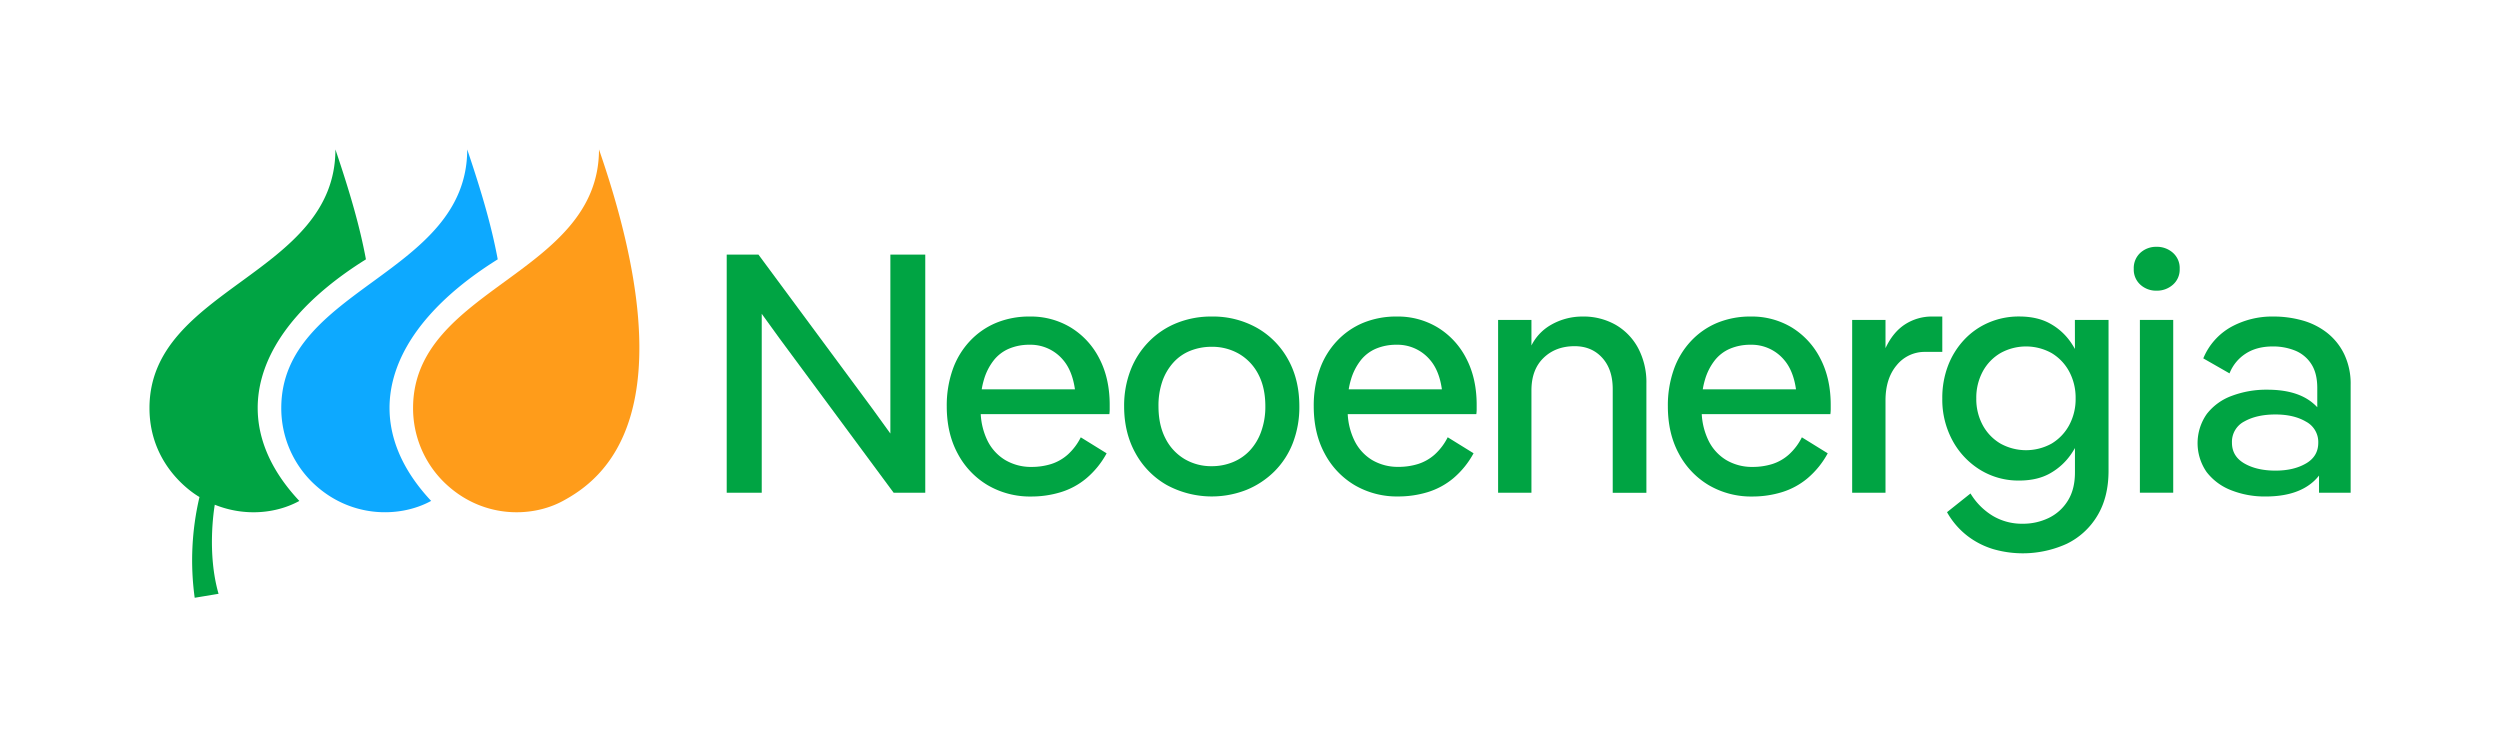 <svg xmlns="http://www.w3.org/2000/svg" id="Capa_1" data-name="Capa 1" viewBox="0 0 1392.68 416.22"><defs><style>.cls-1{fill:#00a443;}.cls-2{fill:#ff9c1a;}.cls-3{fill:#0da9ff;}.cls-4{fill:none;}</style></defs><path class="cls-1" d="M496,224.45v17.06q-6.25-8.72-10-13.83l-63.48-85.84H404.83V274.48h19.51V174.81q6.26,8.72,10,13.83l63.48,85.84h17.62V141.84H496Z"></path><path class="cls-1" d="M596.57,182.49a42.91,42.91,0,0,0-22.92-6.16,48.29,48.29,0,0,0-18.67,3.5A42.32,42.32,0,0,0,540.3,190a44.94,44.94,0,0,0-9.57,15.82,60.28,60.28,0,0,0-3.32,20.56q0,15,6.07,26.24a44.71,44.71,0,0,0,16.67,17.62,46.61,46.61,0,0,0,24.45,6.35,55.79,55.79,0,0,0,16.19-2.37,40.81,40.81,0,0,0,14.4-7.77,48.09,48.09,0,0,0,11.28-13.92l-14.4-8.91a32.58,32.58,0,0,1-7.2,9.57,25.54,25.54,0,0,1-9.29,5.31,36.43,36.43,0,0,1-11,1.61A28.14,28.14,0,0,1,560,256.29,26,26,0,0,1,549.87,245a38.33,38.33,0,0,1-3.53-14.31H618a19.7,19.7,0,0,0,.18-2.66v-2.46q0-14.78-5.78-25.86A43,43,0,0,0,596.57,182.49Zm-43.1,18.38a21.51,21.51,0,0,1,8.62-6.63,28.76,28.76,0,0,1,11.36-2.19,23.71,23.71,0,0,1,18.67,8.34q5.21,6,6.7,16.49H546.89a41.08,41.08,0,0,1,1.18-5.21A31.83,31.83,0,0,1,553.47,200.87Z"></path><path class="cls-1" d="M700.11,182.58a50,50,0,0,0-25.19-6.25,51.1,51.1,0,0,0-19.33,3.6,45.3,45.3,0,0,0-15.53,10.33,46.47,46.47,0,0,0-10.24,15.91,54.91,54.91,0,0,0-3.6,20.18q0,14.78,6.35,26.15A45.58,45.58,0,0,0,650,270.21a52.65,52.65,0,0,0,44.43,2.66A47.64,47.64,0,0,0,710,262.54a45.56,45.56,0,0,0,10.23-15.82,55.4,55.4,0,0,0,3.6-20.37q0-15-6.35-26.24A45.3,45.3,0,0,0,700.11,182.58Zm2.47,57.79a30.31,30.31,0,0,1-6.26,10.52,26.75,26.75,0,0,1-9.47,6.53,30.81,30.81,0,0,1-11.93,2.28,29.06,29.06,0,0,1-15.07-4,27.89,27.89,0,0,1-10.61-11.47q-3.88-7.49-3.88-17.9a41.2,41.2,0,0,1,2.18-14,30.5,30.5,0,0,1,6.16-10.42,25.12,25.12,0,0,1,9.47-6.54,31.62,31.62,0,0,1,11.75-2.18,29.79,29.79,0,0,1,15.44,4A28,28,0,0,1,701,208.54c2.59,4.92,3.89,10.87,3.89,17.81A40.7,40.7,0,0,1,702.58,240.37Z"></path><path class="cls-1" d="M801,182.49a42.91,42.91,0,0,0-22.92-6.16,48.32,48.32,0,0,0-18.67,3.5A42.32,42.32,0,0,0,744.74,190a44.8,44.8,0,0,0-9.57,15.82,60.28,60.28,0,0,0-3.32,20.56q0,15,6.07,26.24a44.71,44.71,0,0,0,16.67,17.62A46.59,46.59,0,0,0,779,276.56a55.93,55.93,0,0,0,16.21-2.37,41.07,41.07,0,0,0,14.4-7.77,48.23,48.23,0,0,0,11.27-13.92l-14.4-8.91a32.75,32.75,0,0,1-7.2,9.57,25.63,25.63,0,0,1-9.29,5.31,36.5,36.5,0,0,1-11,1.61,28.21,28.21,0,0,1-14.59-3.79A26,26,0,0,1,754.31,245a38.14,38.14,0,0,1-3.53-14.31h71.64a18.21,18.21,0,0,0,.19-2.66v-2.46q0-14.78-5.78-25.86A43,43,0,0,0,801,182.49Zm-43.1,18.38a21.54,21.54,0,0,1,8.61-6.63,28.86,28.86,0,0,1,11.38-2.19,23.72,23.72,0,0,1,18.66,8.34q5.22,6,6.69,16.49H751.33a41.08,41.08,0,0,1,1.18-5.21A31.83,31.83,0,0,1,757.91,200.87Z"></path><path class="cls-1" d="M899.92,180.88a36.34,36.34,0,0,0-18.38-4.55,35.07,35.07,0,0,0-18.48,5.21,27.3,27.3,0,0,0-9.94,10.92V178.22H834.55v96.26h18.57v-57q0-11.55,6.73-18.09t17.33-6.54q9.48,0,15.35,6.44t5.87,17.44v57.79h18.76V213.65a40.52,40.52,0,0,0-4.64-19.8A32.85,32.85,0,0,0,899.92,180.88Z"></path><path class="cls-1" d="M998.26,182.49a43,43,0,0,0-22.93-6.16,48.36,48.36,0,0,0-18.67,3.5A42.32,42.32,0,0,0,942,190a44.92,44.92,0,0,0-9.56,15.82,60,60,0,0,0-3.32,20.56q0,15,6.06,26.24a44.78,44.78,0,0,0,16.67,17.62,46.63,46.63,0,0,0,24.45,6.35,55.91,55.91,0,0,0,16.2-2.37,40.89,40.89,0,0,0,14.4-7.77,48.23,48.23,0,0,0,11.27-13.92l-14.4-8.91a32.41,32.41,0,0,1-7.2,9.57,25.5,25.5,0,0,1-9.28,5.31,36.55,36.55,0,0,1-11,1.61,28.16,28.16,0,0,1-14.59-3.79A26,26,0,0,1,951.55,245,38.33,38.33,0,0,1,948,230.71h71.65a19.71,19.71,0,0,0,.19-2.66v-2.46q0-14.78-5.78-25.86A43.14,43.14,0,0,0,998.26,182.49Zm-43.11,18.38a21.51,21.51,0,0,1,8.62-6.63,28.78,28.78,0,0,1,11.37-2.19,23.7,23.7,0,0,1,18.66,8.34q5.22,6,6.7,16.49H948.57a41.08,41.08,0,0,1,1.18-5.21A31.83,31.83,0,0,1,955.15,200.87Z"></path><path class="cls-1" d="M1061.25,180.69q-6.72,4.35-10.89,13.26V178.22h-18.57v96.26h18.57V223.13q0-12.31,6.26-19.71a20,20,0,0,1,15.91-7.39H1082v-19.7h-5.5A27.42,27.42,0,0,0,1061.25,180.69Z"></path><path class="cls-1" d="M1155.89,194.39c-.65-1.15-1.35-2.28-2.09-3.38a33.77,33.77,0,0,0-11.65-10.7q-7.11-4-17.34-4a42.26,42.26,0,0,0-17,3.41,40.59,40.59,0,0,0-13.64,9.57,44.2,44.2,0,0,0-9,14.49A50,50,0,0,0,1082,222a47.69,47.69,0,0,0,5.69,23.4,43.29,43.29,0,0,0,15.34,16.3,40.62,40.62,0,0,0,21.79,6q10.23,0,17.34-4.08a35,35,0,0,0,11.65-10.7c.74-1.08,1.44-2.19,2.09-3.33v13.56c0,6.32-1.33,11.58-4,15.82a25.5,25.5,0,0,1-10.61,9.57,32.92,32.92,0,0,1-14.59,3.22,31.78,31.78,0,0,1-16.68-4.45,36.82,36.82,0,0,1-12.31-12.41l-13.08,10.42a43.7,43.7,0,0,0,11.18,13.07,44.91,44.91,0,0,0,14.5,7.49,59.15,59.15,0,0,0,41-2.94,40.33,40.33,0,0,0,17.05-15.63q6.25-10.33,6.25-25.11V178.22h-18.75Zm-3.22,42.48a26.76,26.76,0,0,1-9.76,10.23,29.4,29.4,0,0,1-28.52,0,26.48,26.48,0,0,1-9.85-10.23,30.34,30.34,0,0,1-3.6-14.88,30.72,30.72,0,0,1,3.6-15.06,26.41,26.41,0,0,1,9.85-10.23,29.33,29.33,0,0,1,28.52,0,26.69,26.69,0,0,1,9.76,10.23,30.83,30.83,0,0,1,3.6,15.06A30.45,30.45,0,0,1,1152.67,236.87Z"></path><path class="cls-1" d="M1210.45,140.8a13.35,13.35,0,0,0-9.09-3.31,13,13,0,0,0-9,3.31,11.5,11.5,0,0,0-3.7,9,11.28,11.28,0,0,0,3.7,8.81,13,13,0,0,0,9,3.32,13.36,13.36,0,0,0,9.09-3.32,11.12,11.12,0,0,0,3.79-8.81A11.33,11.33,0,0,0,1210.45,140.8Z"></path><rect class="cls-1" x="1192.07" y="178.22" width="18.57" height="96.25"></rect><path class="cls-1" d="M1305.83,197.17a33.93,33.93,0,0,0-9.56-11.84,39.49,39.49,0,0,0-13.64-6.82,59.18,59.18,0,0,0-16.2-2.18,47.53,47.53,0,0,0-23.5,5.78,35.52,35.52,0,0,0-15.54,17.53L1242,208a23.1,23.1,0,0,1,9-11q6.16-4,15.06-4a32.59,32.59,0,0,1,12.42,2.28,19.35,19.35,0,0,1,9,7.38q3.4,5.13,3.41,13.46v10.74a26.66,26.66,0,0,0-2.09-2q-8.91-7.77-25.76-7.77a54.51,54.51,0,0,0-19.71,3.41,31,31,0,0,0-14,10.13,28.27,28.27,0,0,0-.1,32.31,31.58,31.58,0,0,0,13.65,10.14,50.71,50.71,0,0,0,19.23,3.5q17.06,0,26.33-8.05a25.32,25.32,0,0,0,3.42-3.61v9.58h17.62V214.41A38.18,38.18,0,0,0,1305.83,197.17Zm-21.22,61q-6.81,4-17,4-10.43,0-17.34-4t-6.91-11.56a12.72,12.72,0,0,1,6.91-11.84q6.91-3.89,17.34-3.88,10.23,0,17,4a12.83,12.83,0,0,1,6.83,11.75Q1291.44,254.21,1284.61,258.18Z"></path><path class="cls-2" d="M230.11,227.34a57.81,57.81,0,0,0,16.73,40.76c20.72,20.72,48.85,20.68,66.78,10.94,21.95-11.91,71.33-47.63,20.06-195.8C333.68,153.18,230.11,160.29,230.11,227.34Z"></path><path class="cls-3" d="M277.27,144.47c-3.4-18.33-8.85-37.1-17-61.23,0,69.94-103.58,77.05-103.58,144.1A57.85,57.85,0,0,0,173.4,268.1c20.72,20.72,49.07,20.66,66.78,10.94C199,235.13,213.5,184.3,277.27,144.47Z"></path><path class="cls-1" d="M203.85,144.47c-3.4-18.33-8.86-37.1-17-61.23,0,69.94-103.58,77.05-103.58,144.1,0,34.39,27.86,49.53,27.86,49.53A153.82,153.82,0,0,0,108.46,333l13.29-2.21c-6.5-22.6-2.51-47.21-2.1-49.62,17,6.81,34.53,4.79,47.11-2.11C125.52,235.13,140.08,184.31,203.85,144.47Z"></path><rect class="cls-4" width="1392.68" height="416.22"></rect></svg>